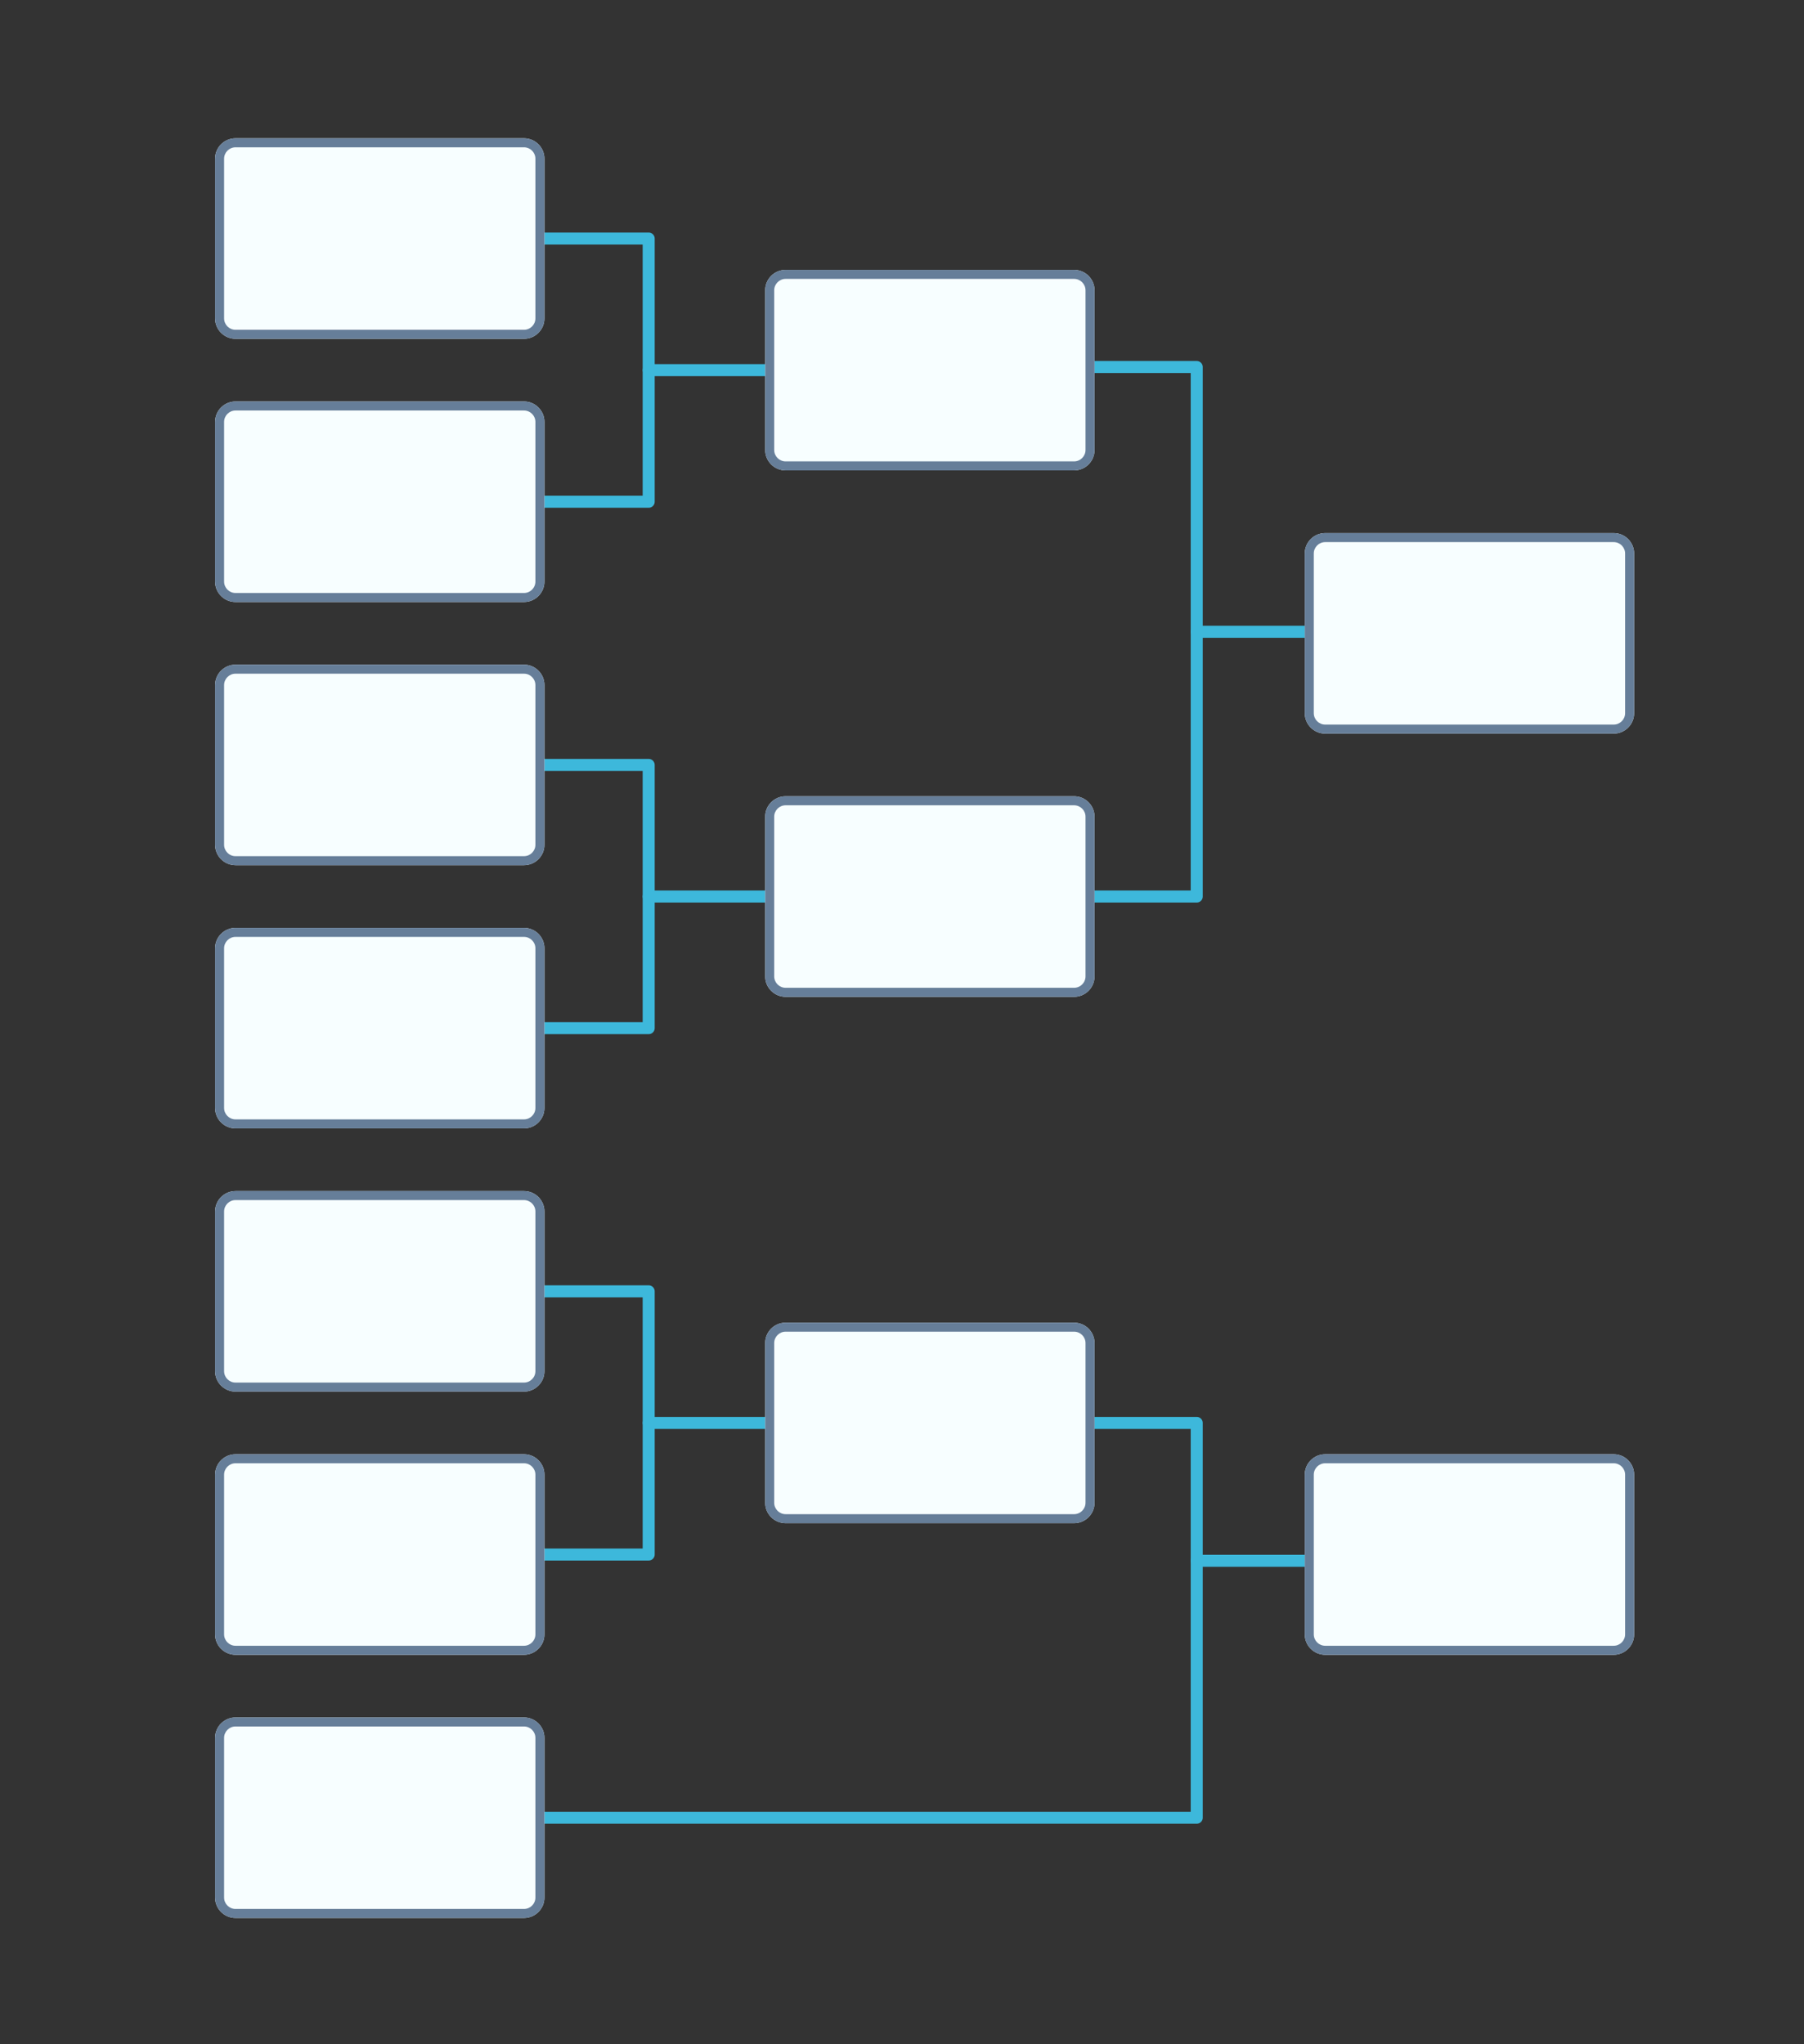<?xml version="1.0" encoding="UTF-8" standalone="no"?><!DOCTYPE svg PUBLIC "-//W3C//DTD SVG 1.1//EN" "http://www.w3.org/Graphics/SVG/1.1/DTD/svg11.dtd"><svg width="100%" height="100%" viewBox="0 0 300 340" version="1.1" xmlns="http://www.w3.org/2000/svg" xmlns:xlink="http://www.w3.org/1999/xlink" xml:space="preserve" xmlns:serif="http://www.serif.com/" style="fill-rule:evenodd;clip-rule:evenodd;stroke-linecap:round;stroke-linejoin:round;stroke-miterlimit:1.5;"><rect x="0" y="0" width="300" height="340" fill="#333333" stroke="none"/><rect id="tk-peak-image" x="0" y="0" width="300" height="340" style="fill:none;"/><path d="M88.823,127.225l19.05,0l0,43.775l-19.647,0" style="fill:none;stroke:#3db8db;stroke-width:2px;"/><path d="M88.823,39.676l19.05,0l0,43.775l-19.647,-0" style="fill:none;stroke:#3db8db;stroke-width:2px;"/><path d="M88.226,214.775l19.647,-0l0,43.774l-19.647,0" style="fill:none;stroke:#3db8db;stroke-width:2px;"/><path d="M107.873,61.563l25.75,0" style="fill:none;stroke:#3db8db;stroke-width:2px;"/><path d="M107.873,149.113l25.75,-0" style="fill:none;stroke:#3db8db;stroke-width:2px;"/><path d="M107.873,236.662l25.75,-0" style="fill:none;stroke:#3db8db;stroke-width:2px;"/><path d="M178.611,61.042l20.401,0l-0,88.071l-21.041,-0" style="fill:none;stroke:#3db8db;stroke-width:2px;"/><path d="M175.207,236.662l23.805,-0l-0,65.662l-124.207,-0" style="fill:none;stroke:#3db8db;stroke-width:2px;"/><path d="M199.012,105.077l50.596,0" style="fill:none;stroke:#3db8db;stroke-width:2px;"/><path d="M199.012,259.592l50.596,-0" style="fill:none;stroke:#3db8db;stroke-width:2px;"/><g><path d="M90.537,26.401l0,26.55c0,1.877 -1.524,3.401 -3.401,3.401l-47.969,0c-1.877,0 -3.401,-1.524 -3.401,-3.401l-0,-26.55c-0,-1.877 1.524,-3.401 3.401,-3.401l47.969,-0c1.877,-0 3.401,1.524 3.401,3.401Z" style="fill:#f7feff;"/><path d="M90.537,26.401l0,26.55c0,1.877 -1.524,3.401 -3.401,3.401l-47.969,0c-1.877,0 -3.401,-1.524 -3.401,-3.401l-0,-26.55c-0,-1.877 1.524,-3.401 3.401,-3.401l47.969,-0c1.877,-0 3.401,1.524 3.401,3.401Zm-1.5,0c0,-1.049 -0.852,-1.901 -1.901,-1.901l-47.969,-0c-1.049,-0 -1.901,0.852 -1.901,1.901l-0,26.55c-0,1.049 0.852,1.901 1.901,1.901l47.969,0c1.049,0 1.901,-0.852 1.901,-1.901l0,-26.55Z" style="fill:#667e99;"/><path d="M182.018,48.289l-0,26.549c-0,1.877 -1.524,3.401 -3.402,3.401l-47.969,0c-1.877,0 -3.401,-1.524 -3.401,-3.401l0,-26.549c0,-1.878 1.524,-3.402 3.401,-3.402l47.969,0c1.878,0 3.402,1.524 3.402,3.402Z" style="fill:#f7feff;"/><path d="M182.018,48.289l-0,26.549c-0,1.877 -1.524,3.401 -3.402,3.401l-47.969,0c-1.877,0 -3.401,-1.524 -3.401,-3.401l0,-26.549c0,-1.878 1.524,-3.402 3.401,-3.402l47.969,0c1.878,0 3.402,1.524 3.402,3.402Zm-1.5,-0c-0,-1.05 -0.852,-1.902 -1.902,-1.902l-47.969,0c-1.049,0 -1.901,0.852 -1.901,1.902l0,26.549c0,1.049 0.852,1.901 1.901,1.901l47.969,0c1.05,0 1.902,-0.852 1.902,-1.901l-0,-26.549Z" style="fill:#667e99;"/><path d="M271.75,92.063l0,26.55c0,1.877 -1.524,3.401 -3.401,3.401l-47.969,0c-1.878,0 -3.402,-1.524 -3.402,-3.401l0,-26.55c0,-1.877 1.524,-3.401 3.402,-3.401l47.969,-0c1.877,-0 3.401,1.524 3.401,3.401Z" style="fill:#f7feff;"/><path d="M271.75,92.063l0,26.55c0,1.877 -1.524,3.401 -3.401,3.401l-47.969,0c-1.878,0 -3.402,-1.524 -3.402,-3.401l0,-26.55c0,-1.877 1.524,-3.401 3.402,-3.401l47.969,-0c1.877,-0 3.401,1.524 3.401,3.401Zm-1.5,0c0,-1.049 -0.852,-1.901 -1.901,-1.901l-47.969,-0c-1.05,-0 -1.902,0.852 -1.902,1.901l0,26.55c0,1.049 0.852,1.901 1.902,1.901l47.969,0c1.049,0 1.901,-0.852 1.901,-1.901l0,-26.55Z" style="fill:#667e99;"/><path d="M90.537,70.176l0,26.549c0,1.878 -1.524,3.402 -3.401,3.402l-47.969,-0c-1.877,-0 -3.401,-1.524 -3.401,-3.402l-0,-26.549c-0,-1.877 1.524,-3.401 3.401,-3.401l47.969,-0c1.877,-0 3.401,1.524 3.401,3.401Z" style="fill:#f7feff;"/><path d="M90.537,70.176l0,26.549c0,1.878 -1.524,3.402 -3.401,3.402l-47.969,-0c-1.877,-0 -3.401,-1.524 -3.401,-3.402l-0,-26.549c-0,-1.877 1.524,-3.401 3.401,-3.401l47.969,-0c1.877,-0 3.401,1.524 3.401,3.401Zm-1.5,0c0,-1.049 -0.852,-1.901 -1.901,-1.901l-47.969,-0c-1.049,-0 -1.901,0.852 -1.901,1.901l-0,26.549c-0,1.05 0.852,1.902 1.901,1.902l47.969,-0c1.049,-0 1.901,-0.852 1.901,-1.902l0,-26.549Z" style="fill:#667e99;"/><path d="M90.537,113.951l0,26.549c0,1.877 -1.524,3.401 -3.401,3.401l-47.969,0c-1.877,0 -3.401,-1.524 -3.401,-3.401l-0,-26.549c-0,-1.878 1.524,-3.402 3.401,-3.402l47.969,0c1.877,0 3.401,1.524 3.401,3.402Z" style="fill:#f7feff;"/><path d="M90.537,113.951l0,26.549c0,1.877 -1.524,3.401 -3.401,3.401l-47.969,0c-1.877,0 -3.401,-1.524 -3.401,-3.401l-0,-26.549c-0,-1.878 1.524,-3.402 3.401,-3.402l47.969,0c1.877,0 3.401,1.524 3.401,3.402Zm-1.5,-0c0,-1.05 -0.852,-1.902 -1.901,-1.902l-47.969,0c-1.049,0 -1.901,0.852 -1.901,1.902l-0,26.549c-0,1.049 0.852,1.901 1.901,1.901l47.969,0c1.049,0 1.901,-0.852 1.901,-1.901l0,-26.549Z" style="fill:#667e99;"/><path d="M182.018,135.838l-0,26.549c-0,1.878 -1.524,3.402 -3.402,3.402l-47.969,-0c-1.877,-0 -3.401,-1.524 -3.401,-3.402l0,-26.549c0,-1.877 1.524,-3.401 3.401,-3.401l47.969,-0c1.878,-0 3.402,1.524 3.402,3.401Z" style="fill:#f7feff;"/><path d="M182.018,135.838l-0,26.549c-0,1.878 -1.524,3.402 -3.402,3.402l-47.969,-0c-1.877,-0 -3.401,-1.524 -3.401,-3.402l0,-26.549c0,-1.877 1.524,-3.401 3.401,-3.401l47.969,-0c1.878,-0 3.402,1.524 3.402,3.401Zm-1.5,0c-0,-1.049 -0.852,-1.901 -1.902,-1.901l-47.969,-0c-1.049,-0 -1.901,0.852 -1.901,1.901l0,26.549c0,1.05 0.852,1.902 1.901,1.902l47.969,-0c1.05,-0 1.902,-0.852 1.902,-1.902l-0,-26.549Z" style="fill:#667e99;"/><path d="M90.537,157.725l0,26.55c0,1.877 -1.524,3.401 -3.401,3.401l-47.969,0c-1.877,0 -3.401,-1.524 -3.401,-3.401l-0,-26.55c-0,-1.877 1.524,-3.401 3.401,-3.401l47.969,-0c1.877,-0 3.401,1.524 3.401,3.401Z" style="fill:#f7feff;"/><path d="M90.537,157.725l0,26.55c0,1.877 -1.524,3.401 -3.401,3.401l-47.969,0c-1.877,0 -3.401,-1.524 -3.401,-3.401l-0,-26.55c-0,-1.877 1.524,-3.401 3.401,-3.401l47.969,-0c1.877,-0 3.401,1.524 3.401,3.401Zm-1.5,0c0,-1.049 -0.852,-1.901 -1.901,-1.901l-47.969,-0c-1.049,-0 -1.901,0.852 -1.901,1.901l-0,26.55c-0,1.049 0.852,1.901 1.901,1.901l47.969,0c1.049,0 1.901,-0.852 1.901,-1.901l0,-26.55Z" style="fill:#667e99;"/><path d="M90.537,201.5l0,26.549c0,1.878 -1.524,3.402 -3.401,3.402l-47.969,-0c-1.877,-0 -3.401,-1.524 -3.401,-3.402l-0,-26.549c-0,-1.877 1.524,-3.401 3.401,-3.401l47.969,-0c1.877,-0 3.401,1.524 3.401,3.401Z" style="fill:#f7feff;"/><path d="M90.537,201.5l0,26.549c0,1.878 -1.524,3.402 -3.401,3.402l-47.969,-0c-1.877,-0 -3.401,-1.524 -3.401,-3.402l-0,-26.549c-0,-1.877 1.524,-3.401 3.401,-3.401l47.969,-0c1.877,-0 3.401,1.524 3.401,3.401Zm-1.5,-0c0,-1.049 -0.852,-1.901 -1.901,-1.901l-47.969,-0c-1.049,-0 -1.901,0.852 -1.901,1.901l-0,26.549c-0,1.05 0.852,1.902 1.901,1.902l47.969,-0c1.049,-0 1.901,-0.852 1.901,-1.902l0,-26.549Z" style="fill:#667e99;"/><path d="M182.018,223.387l-0,26.55c-0,1.877 -1.524,3.401 -3.402,3.401l-47.969,0c-1.877,0 -3.401,-1.524 -3.401,-3.401l0,-26.55c0,-1.877 1.524,-3.401 3.401,-3.401l47.969,-0c1.878,-0 3.402,1.524 3.402,3.401Z" style="fill:#f7feff;"/><path d="M182.018,223.387l-0,26.55c-0,1.877 -1.524,3.401 -3.402,3.401l-47.969,0c-1.877,0 -3.401,-1.524 -3.401,-3.401l0,-26.55c0,-1.877 1.524,-3.401 3.401,-3.401l47.969,-0c1.878,-0 3.402,1.524 3.402,3.401Zm-1.5,0c-0,-1.049 -0.852,-1.901 -1.902,-1.901l-47.969,-0c-1.049,-0 -1.901,0.852 -1.901,1.901l0,26.55c0,1.049 0.852,1.901 1.901,1.901l47.969,0c1.05,0 1.902,-0.852 1.902,-1.901l-0,-26.55Z" style="fill:#667e99;"/><path d="M271.75,245.275l0,26.549c0,1.877 -1.524,3.401 -3.401,3.401l-47.969,0c-1.878,0 -3.402,-1.524 -3.402,-3.401l0,-26.549c0,-1.878 1.524,-3.402 3.402,-3.402l47.969,0c1.877,0 3.401,1.524 3.401,3.402Z" style="fill:#f7feff;"/><path d="M271.75,245.275l0,26.549c0,1.877 -1.524,3.401 -3.401,3.401l-47.969,0c-1.878,0 -3.402,-1.524 -3.402,-3.401l0,-26.549c0,-1.878 1.524,-3.402 3.402,-3.402l47.969,0c1.877,0 3.401,1.524 3.401,3.402Zm-1.5,-0c0,-1.05 -0.852,-1.902 -1.901,-1.902l-47.969,0c-1.05,0 -1.902,0.852 -1.902,1.902l0,26.549c0,1.049 0.852,1.901 1.902,1.901l47.969,0c1.049,0 1.901,-0.852 1.901,-1.901l0,-26.549Z" style="fill:#667e99;"/><path d="M90.537,245.275l0,26.549c0,1.877 -1.524,3.401 -3.401,3.401l-47.969,0c-1.877,0 -3.401,-1.524 -3.401,-3.401l-0,-26.549c-0,-1.878 1.524,-3.402 3.401,-3.402l47.969,0c1.877,0 3.401,1.524 3.401,3.402Z" style="fill:#f7feff;"/><path d="M90.537,245.275l0,26.549c0,1.877 -1.524,3.401 -3.401,3.401l-47.969,0c-1.877,0 -3.401,-1.524 -3.401,-3.401l-0,-26.549c-0,-1.878 1.524,-3.402 3.401,-3.402l47.969,0c1.877,0 3.401,1.524 3.401,3.402Zm-1.5,-0c0,-1.05 -0.852,-1.902 -1.901,-1.902l-47.969,0c-1.049,0 -1.901,0.852 -1.901,1.902l-0,26.549c-0,1.049 0.852,1.901 1.901,1.901l47.969,0c1.049,0 1.901,-0.852 1.901,-1.901l0,-26.549Z" style="fill:#667e99;"/><path d="M90.537,289.049l0,26.55c0,1.877 -1.524,3.401 -3.401,3.401l-47.969,-0c-1.877,-0 -3.401,-1.524 -3.401,-3.401l-0,-26.55c-0,-1.877 1.524,-3.401 3.401,-3.401l47.969,-0c1.877,-0 3.401,1.524 3.401,3.401Z" style="fill:#f7feff;"/><path d="M90.537,289.049l0,26.55c0,1.877 -1.524,3.401 -3.401,3.401l-47.969,-0c-1.877,-0 -3.401,-1.524 -3.401,-3.401l-0,-26.55c-0,-1.877 1.524,-3.401 3.401,-3.401l47.969,-0c1.877,-0 3.401,1.524 3.401,3.401Zm-1.5,0c0,-1.049 -0.852,-1.901 -1.901,-1.901l-47.969,-0c-1.049,-0 -1.901,0.852 -1.901,1.901l-0,26.55c-0,1.049 0.852,1.901 1.901,1.901l47.969,-0c1.049,-0 1.901,-0.852 1.901,-1.901l0,-26.55Z" style="fill:#667e99;"/></g></svg>